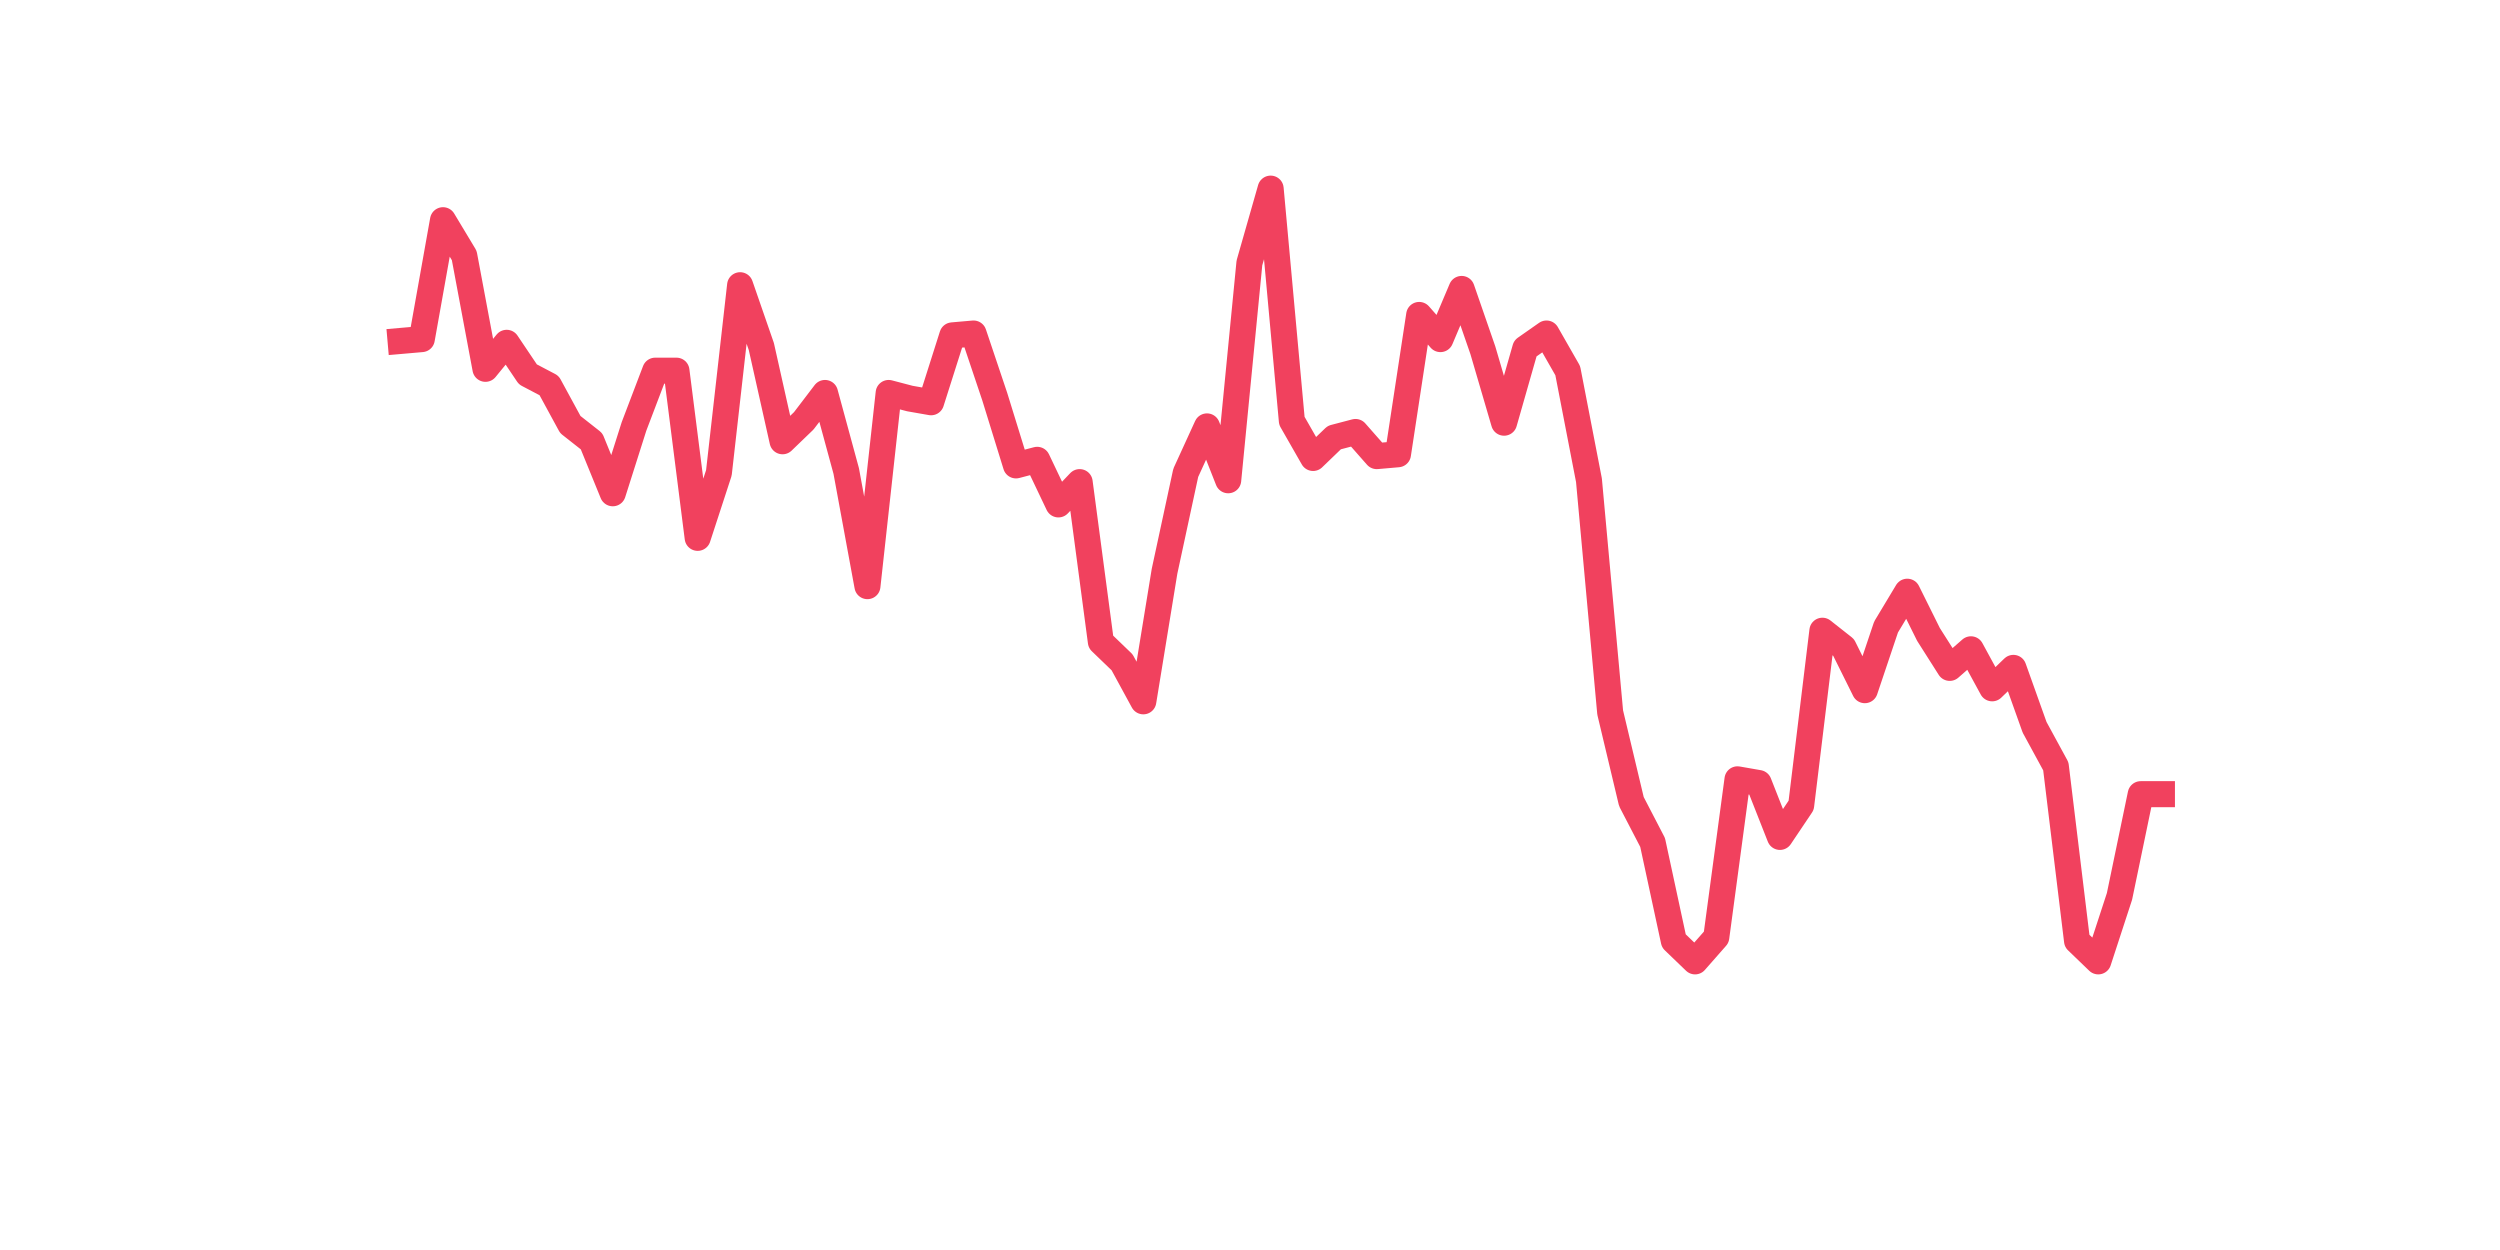 <?xml version="1.0" encoding="utf-8" standalone="no"?>
<!DOCTYPE svg PUBLIC "-//W3C//DTD SVG 1.1//EN"
  "http://www.w3.org/Graphics/SVG/1.1/DTD/svg11.dtd">
<svg xmlns:xlink="http://www.w3.org/1999/xlink" width="144pt" height="72pt" viewBox="0 0 144 72" xmlns="http://www.w3.org/2000/svg" version="1.1">
 <defs>
  <style type="text/css">*{stroke-linejoin: round; stroke-linecap: butt}</style>
 </defs>
 <g id="figure_1">
  <g id="patch_1">
   <path d="M 0 72 
L 144 72 
L 144 0 
L 0 0 
z
" style="fill: #ffffff"/>
  </g>
  <g id="axes_1">
   <g id="line2d_1">
    <path d="M 23.073 19.639 
L 24.295 19.532 
L 25.517 12.684 
L 26.74 14.717 
L 27.962 21.244 
L 29.184 19.746 
L 30.407 21.565 
L 31.629 22.207 
L 32.851 24.454 
L 34.074 25.417 
L 35.296 28.412 
L 36.519 24.561 
L 37.741 21.351 
L 38.963 21.351 
L 40.186 30.98 
L 41.408 27.235 
L 42.63 16.429 
L 43.853 19.96 
L 45.075 25.417 
L 46.297 24.24 
L 47.52 22.635 
L 48.742 27.128 
L 49.964 33.762 
L 51.187 22.635 
L 52.409 22.956 
L 53.631 23.17 
L 54.854 19.318 
L 56.076 19.211 
L 57.298 22.849 
L 58.521 26.807 
L 59.743 26.486 
L 60.965 29.054 
L 62.188 27.77 
L 63.41 36.972 
L 64.632 38.149 
L 65.855 40.396 
L 67.077 32.906 
L 68.299 27.235 
L 69.522 24.561 
L 70.744 27.663 
L 71.966 15.145 
L 73.189 10.865 
L 74.411 24.24 
L 75.634 26.379 
L 76.856 25.203 
L 78.078 24.882 
L 79.301 26.272 
L 80.523 26.165 
L 81.745 18.141 
L 82.968 19.532 
L 84.19 16.643 
L 85.412 20.174 
L 86.635 24.347 
L 87.857 20.067 
L 89.079 19.211 
L 90.302 21.351 
L 91.524 27.663 
L 92.746 41.037 
L 93.969 46.173 
L 95.191 48.527 
L 96.413 54.198 
L 97.636 55.375 
L 98.858 53.984 
L 100.08 44.889 
L 101.303 45.103 
L 102.525 48.206 
L 103.747 46.387 
L 104.97 36.33 
L 106.192 37.293 
L 107.414 39.754 
L 108.637 36.116 
L 109.859 34.083 
L 111.081 36.544 
L 112.304 38.47 
L 113.526 37.4 
L 114.749 39.647 
L 115.971 38.47 
L 117.193 41.893 
L 118.416 44.14 
L 119.638 54.198 
L 120.86 55.375 
L 122.083 51.63 
L 123.305 45.745 
L 124.527 45.745 
" clip-path="url(#p6cb3c2d440)" style="fill: none; stroke: #f1415e; stroke-width: 1.5; stroke-linecap: square"/>
   </g>
  </g>
 </g>
 <defs>
  <clipPath id="p6cb3c2d440">
   <rect x="18" y="8.64" width="111.6" height="48.96"/>
  </clipPath>
 </defs>
</svg>

